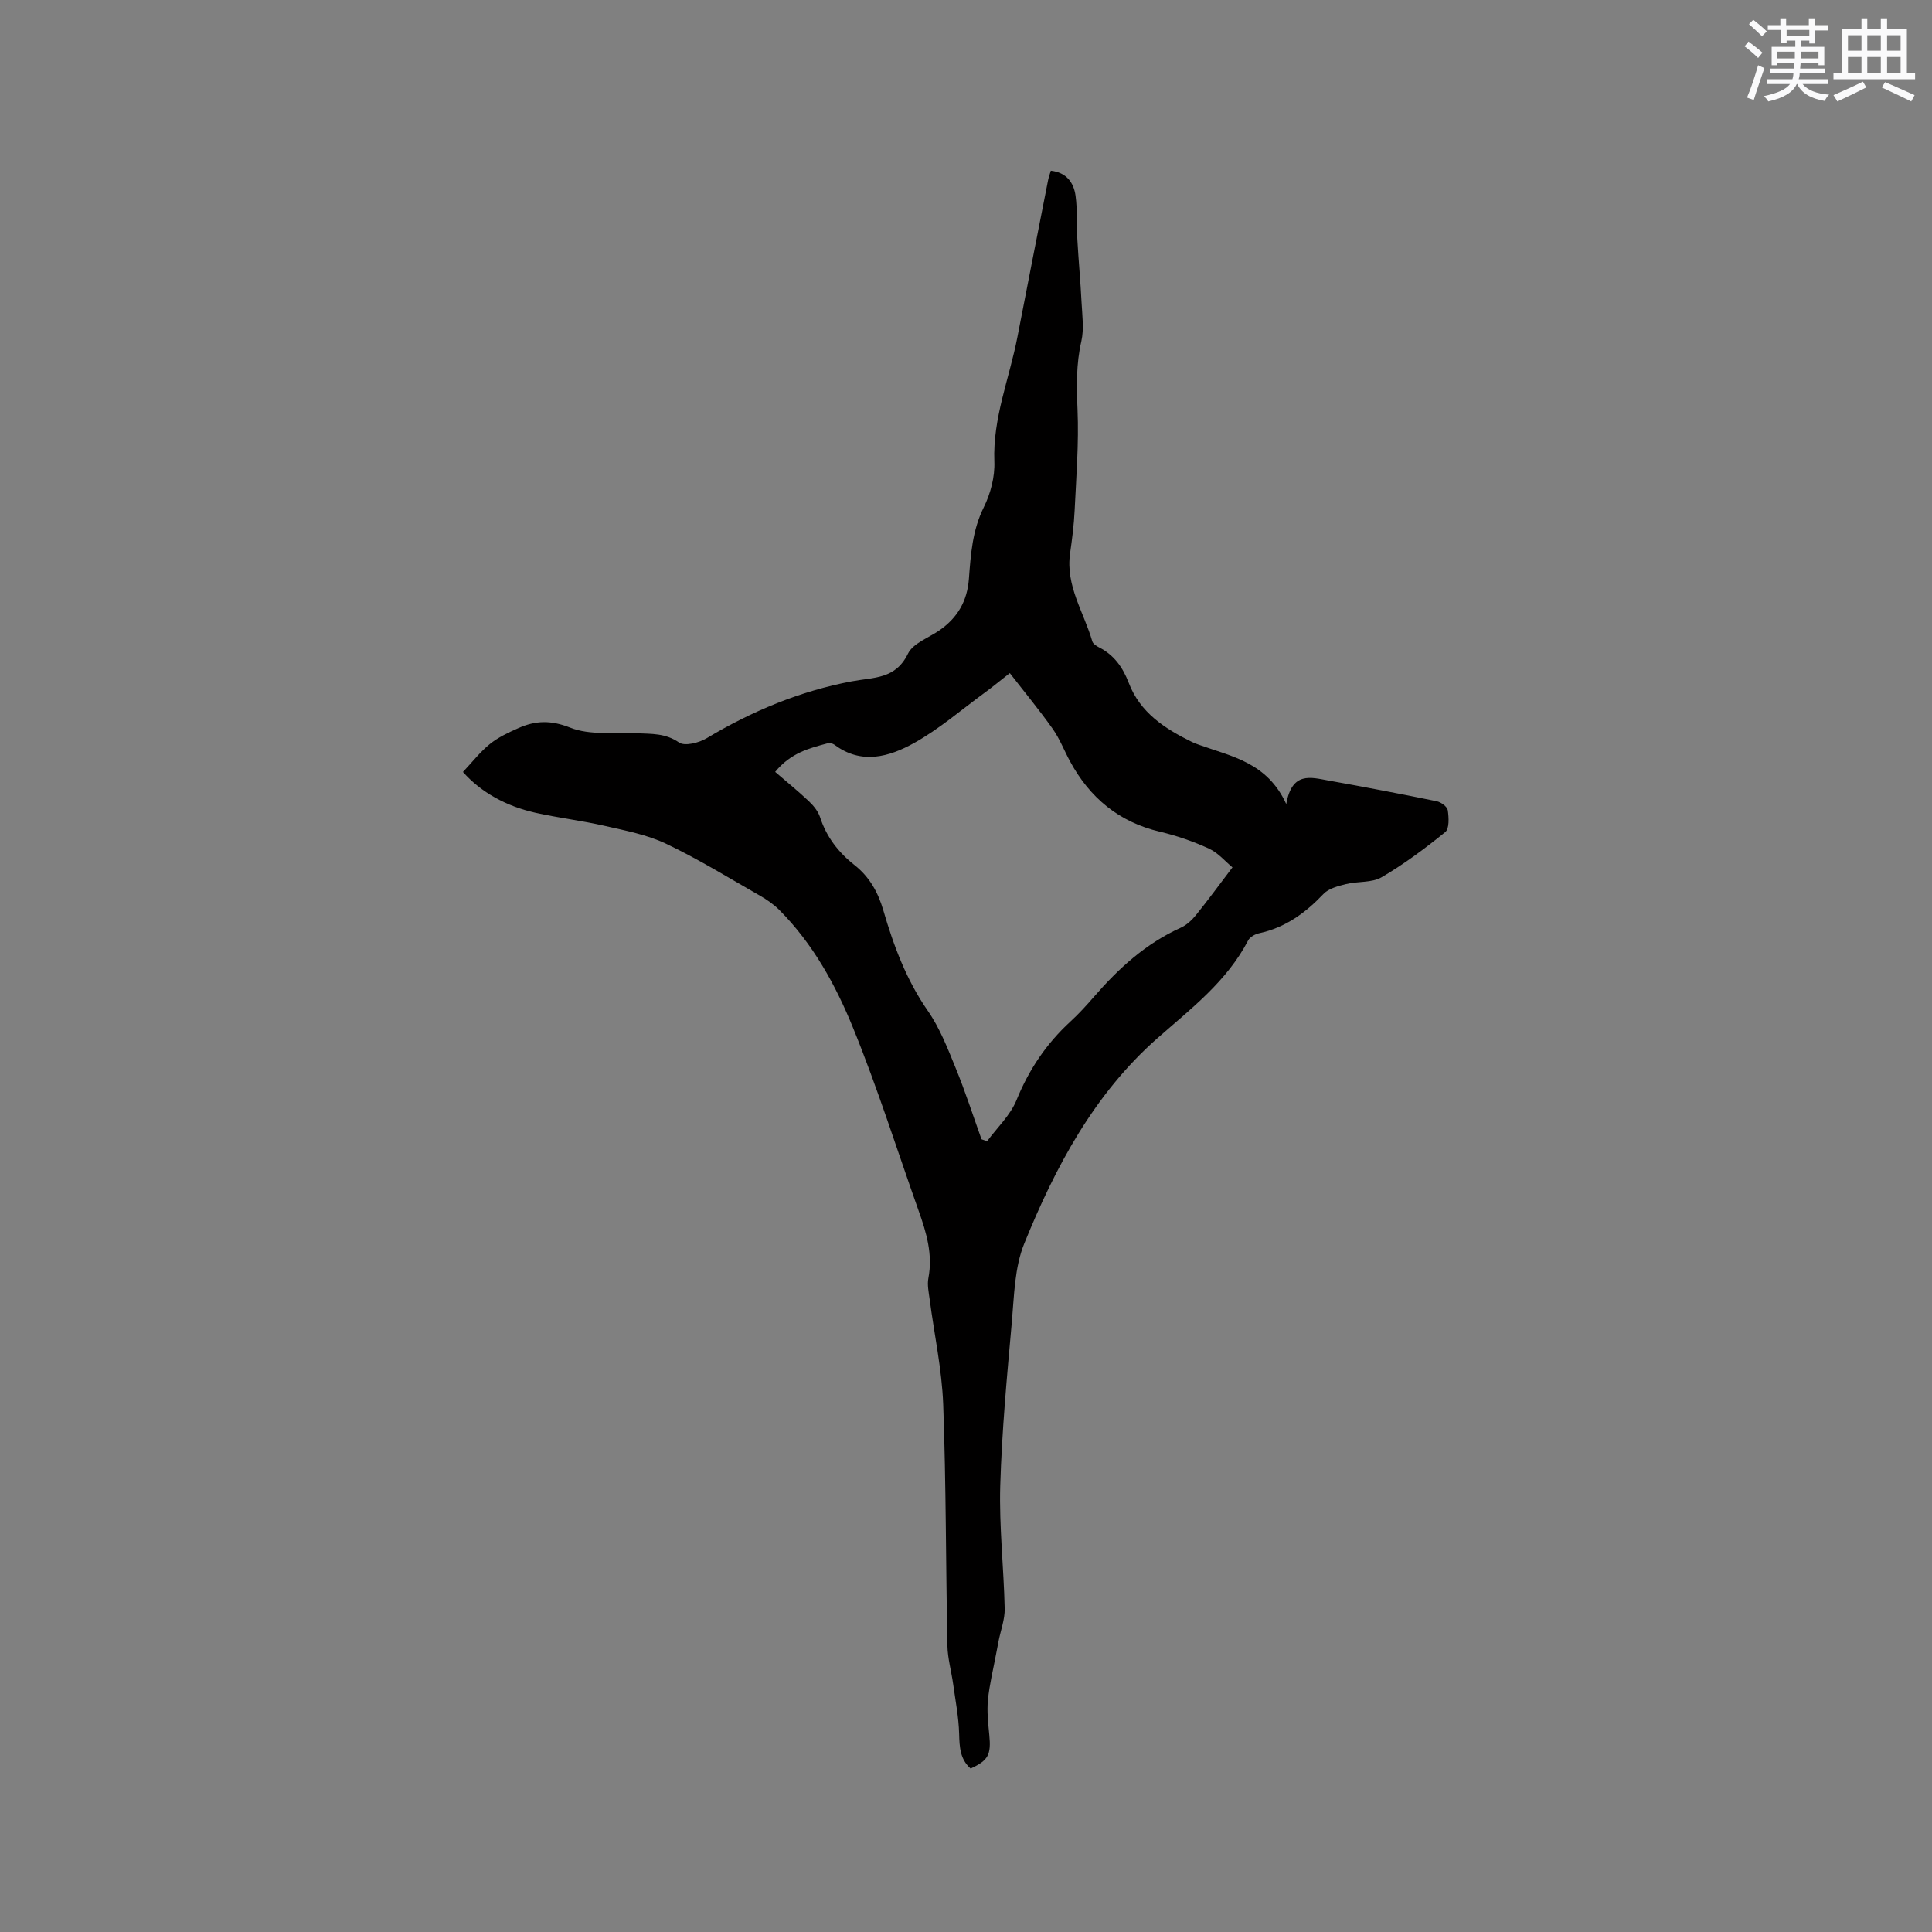<svg enable-background="new 0 0 400 400" viewBox="0 0 400 400" xmlns="http://www.w3.org/2000/svg"><rect x="0" y="0" width="400" height="400" fill="#808080" stroke="none"/><path d="m200.95 366.15c-2.18-1.93-2.3-4.43-2.37-7.18-.09-3.42-.76-6.84-1.23-10.24-.37-2.69-1.15-5.36-1.2-8.05-.34-16.63-.26-33.27-.87-49.89-.27-7.27-1.85-14.49-2.8-21.74-.19-1.47-.54-3.01-.27-4.42.94-4.91-.4-9.41-2-13.91-4.49-12.65-8.53-25.49-13.59-37.91-3.62-8.9-8.32-17.43-15.25-24.39-1.17-1.17-2.59-2.16-4.03-2.98-6.43-3.67-12.76-7.58-19.43-10.75-3.94-1.87-8.4-2.72-12.71-3.7-4.74-1.09-9.61-1.66-14.36-2.72-6.02-1.35-11.24-4.21-14.99-8.44 1.94-2.06 3.55-4.15 5.55-5.77 1.73-1.4 3.84-2.39 5.9-3.3 3.53-1.58 6.72-1.71 10.75-.11 4.11 1.63 9.16.93 13.8 1.16 3.02.15 5.91-.04 8.74 1.92 1.17.81 4.12.07 5.72-.89 9.36-5.61 19.35-9.76 30-11.77 4.67-.88 9.08-.41 11.68-5.74 1.06-2.17 4.3-3.28 6.56-4.86 3.69-2.59 5.7-5.99 6.05-10.62.38-5.02.71-10.04 3.07-14.8 1.42-2.86 2.33-6.35 2.2-9.51-.35-9.02 3.13-17.22 4.78-25.79 2.08-10.81 4.22-21.61 6.34-32.42.12-.61.34-1.2.57-1.99 3.22.36 4.74 2.44 5.12 5.17.41 3.02.2 6.12.38 9.18.24 4.3.65 8.59.86 12.88.14 2.7.54 5.52-.04 8.09-1.09 4.73-.99 9.36-.79 14.16.29 6.94-.27 13.92-.6 20.88-.14 2.96-.52 5.91-.94 8.85-.97 6.72 2.86 12.21 4.6 18.24.15.51.85.96 1.4 1.24 3.11 1.57 4.93 4.17 6.14 7.34 2.37 6.2 7.49 9.5 13.1 12.25.47.23.98.41 1.47.59 6.7 2.41 14.12 3.63 18.05 12.27 1.16-6.82 5.13-5.52 8.68-4.89 7.51 1.34 15 2.77 22.47 4.3.89.18 2.18 1.13 2.29 1.87.22 1.5.34 3.82-.53 4.52-4.18 3.39-8.54 6.64-13.18 9.35-2.03 1.18-4.93.8-7.36 1.41-1.64.41-3.58.9-4.66 2.04-3.74 3.93-7.89 6.96-13.29 8.13-.85.18-1.93.76-2.3 1.47-4.42 8.5-11.8 14.11-18.8 20.27-13.09 11.53-21.14 26.66-27.58 42.54-2 4.94-2.08 10.75-2.56 16.21-1.01 11.29-2.07 22.6-2.4 33.92-.24 8.45.73 16.94.92 25.41.05 2.21-.81 4.45-1.25 6.67-.18.92-.36 1.83-.53 2.75-.59 3.17-1.38 6.32-1.69 9.52-.23 2.37.05 4.81.28 7.21.41 4.09-.19 5.31-3.87 6.97zm8.12-226.79c-2.16 1.69-3.62 2.9-5.15 4.02-4.86 3.55-9.47 7.57-14.7 10.47-5.12 2.84-10.87 4.52-16.44.35-.37-.28-1.03-.42-1.46-.3-3.75 1.01-7.57 1.94-10.83 5.91 2.35 2.03 4.75 3.97 6.98 6.08.97.92 1.92 2.09 2.32 3.32 1.33 4.09 3.81 7.28 7.11 9.88 3.11 2.45 4.88 5.61 5.99 9.41 2.13 7.31 4.76 14.38 9.2 20.77 2.49 3.58 4.12 7.81 5.79 11.9 1.97 4.82 3.57 9.79 5.33 14.7.38.14.77.28 1.15.42 2.08-2.82 4.82-5.38 6.1-8.53 2.57-6.33 6.2-11.71 11.19-16.29 1.71-1.57 3.29-3.31 4.82-5.07 5.1-5.89 10.75-11.05 17.96-14.31 1.2-.54 2.31-1.55 3.15-2.59 2.49-3.08 4.83-6.29 7.59-9.92-1.47-1.21-2.96-3-4.86-3.88-3.24-1.49-6.69-2.68-10.16-3.5-8.51-2.01-14.53-7.03-18.62-14.59-1.21-2.23-2.13-4.66-3.58-6.71-2.77-3.91-5.85-7.63-8.88-11.54z" fill="#010000"/><g fill="#fafafb"><path d="m361.2 9.6.8-1c.9.7 1.9 1.4 2.9 2.3l-.9 1.1c-1-1-2-1.8-2.8-2.4zm.5 10.6c.9-2.1 1.6-4.3 2.3-6.7.4.2.8.4 1.3.6-.7 2.1-1.5 4.3-2.2 6.6zm.4-15.2.9-.9c1 .8 2 1.6 2.8 2.4l-1 1c-.9-.9-1.8-1.7-2.7-2.5zm12.5-1.2h1.2v1.4h2.7v1.1h-2.7v2.7h-1.2v-.6h-1.8v1.3h4.9v3.8h-1.2v-.5h-3.7c0 .4-.1.9-.1 1.2h5.1v1h-5.2c0 .5-.1.9-.2 1.2h6v1h-5.2c1.1 1.3 2.9 2 5.5 2.2-.4.4-.7.8-.9 1.3-2.9-.5-4.8-1.6-5.7-3.5h-.1c-.8 1.7-2.7 2.9-5.9 3.6-.2-.4-.6-.8-.9-1.1 2.8-.6 4.6-1.4 5.4-2.5h-4.8v-1h5.3c.1-.3.2-.7.2-1.2h-4.9v-1h5c0-.4 0-.8.1-1.2h-3.5v.5h-1.2v-3.8h4.9v-1.3h-1.8v.5h-1.2v-2.7h-2.7v-1h2.6v-1.4h1.2v1.4h4.7v-1.4zm-6.6 8.3h3.6c0-.4 0-.9 0-1.4h-3.6zm1.9-4.6h4.7v-1.3h-4.7zm6.6 3.2h-3.7v1.4h3.7z"/><path d="m385.3 3.8h1.3v2.2h2.8v-2.2h1.3v2.2h4.1v9.1h1.7v1.3h-16.9v-1.3h1.7v-9.1h4.1v-2.2zm.4 13.1.7 1.2c-1.8.9-3.8 1.9-6 2.9-.2-.4-.5-.8-.8-1.3 2.3-1 4.3-1.9 6.1-2.8zm-3.1-6.4h2.8v-3.2h-2.8zm0 4.6h2.8v-3.3h-2.8zm4-4.6h2.8v-3.2h-2.8zm0 4.6h2.8v-3.3h-2.8zm3.7 1.9c2.1.9 4.1 1.8 6.1 2.7l-.7 1.3c-2.2-1.1-4.2-2-6.1-2.9zm3.2-9.7h-2.8v3.2h2.8zm-2.8 7.8h2.8v-3.3h-2.8z"/></g></svg>